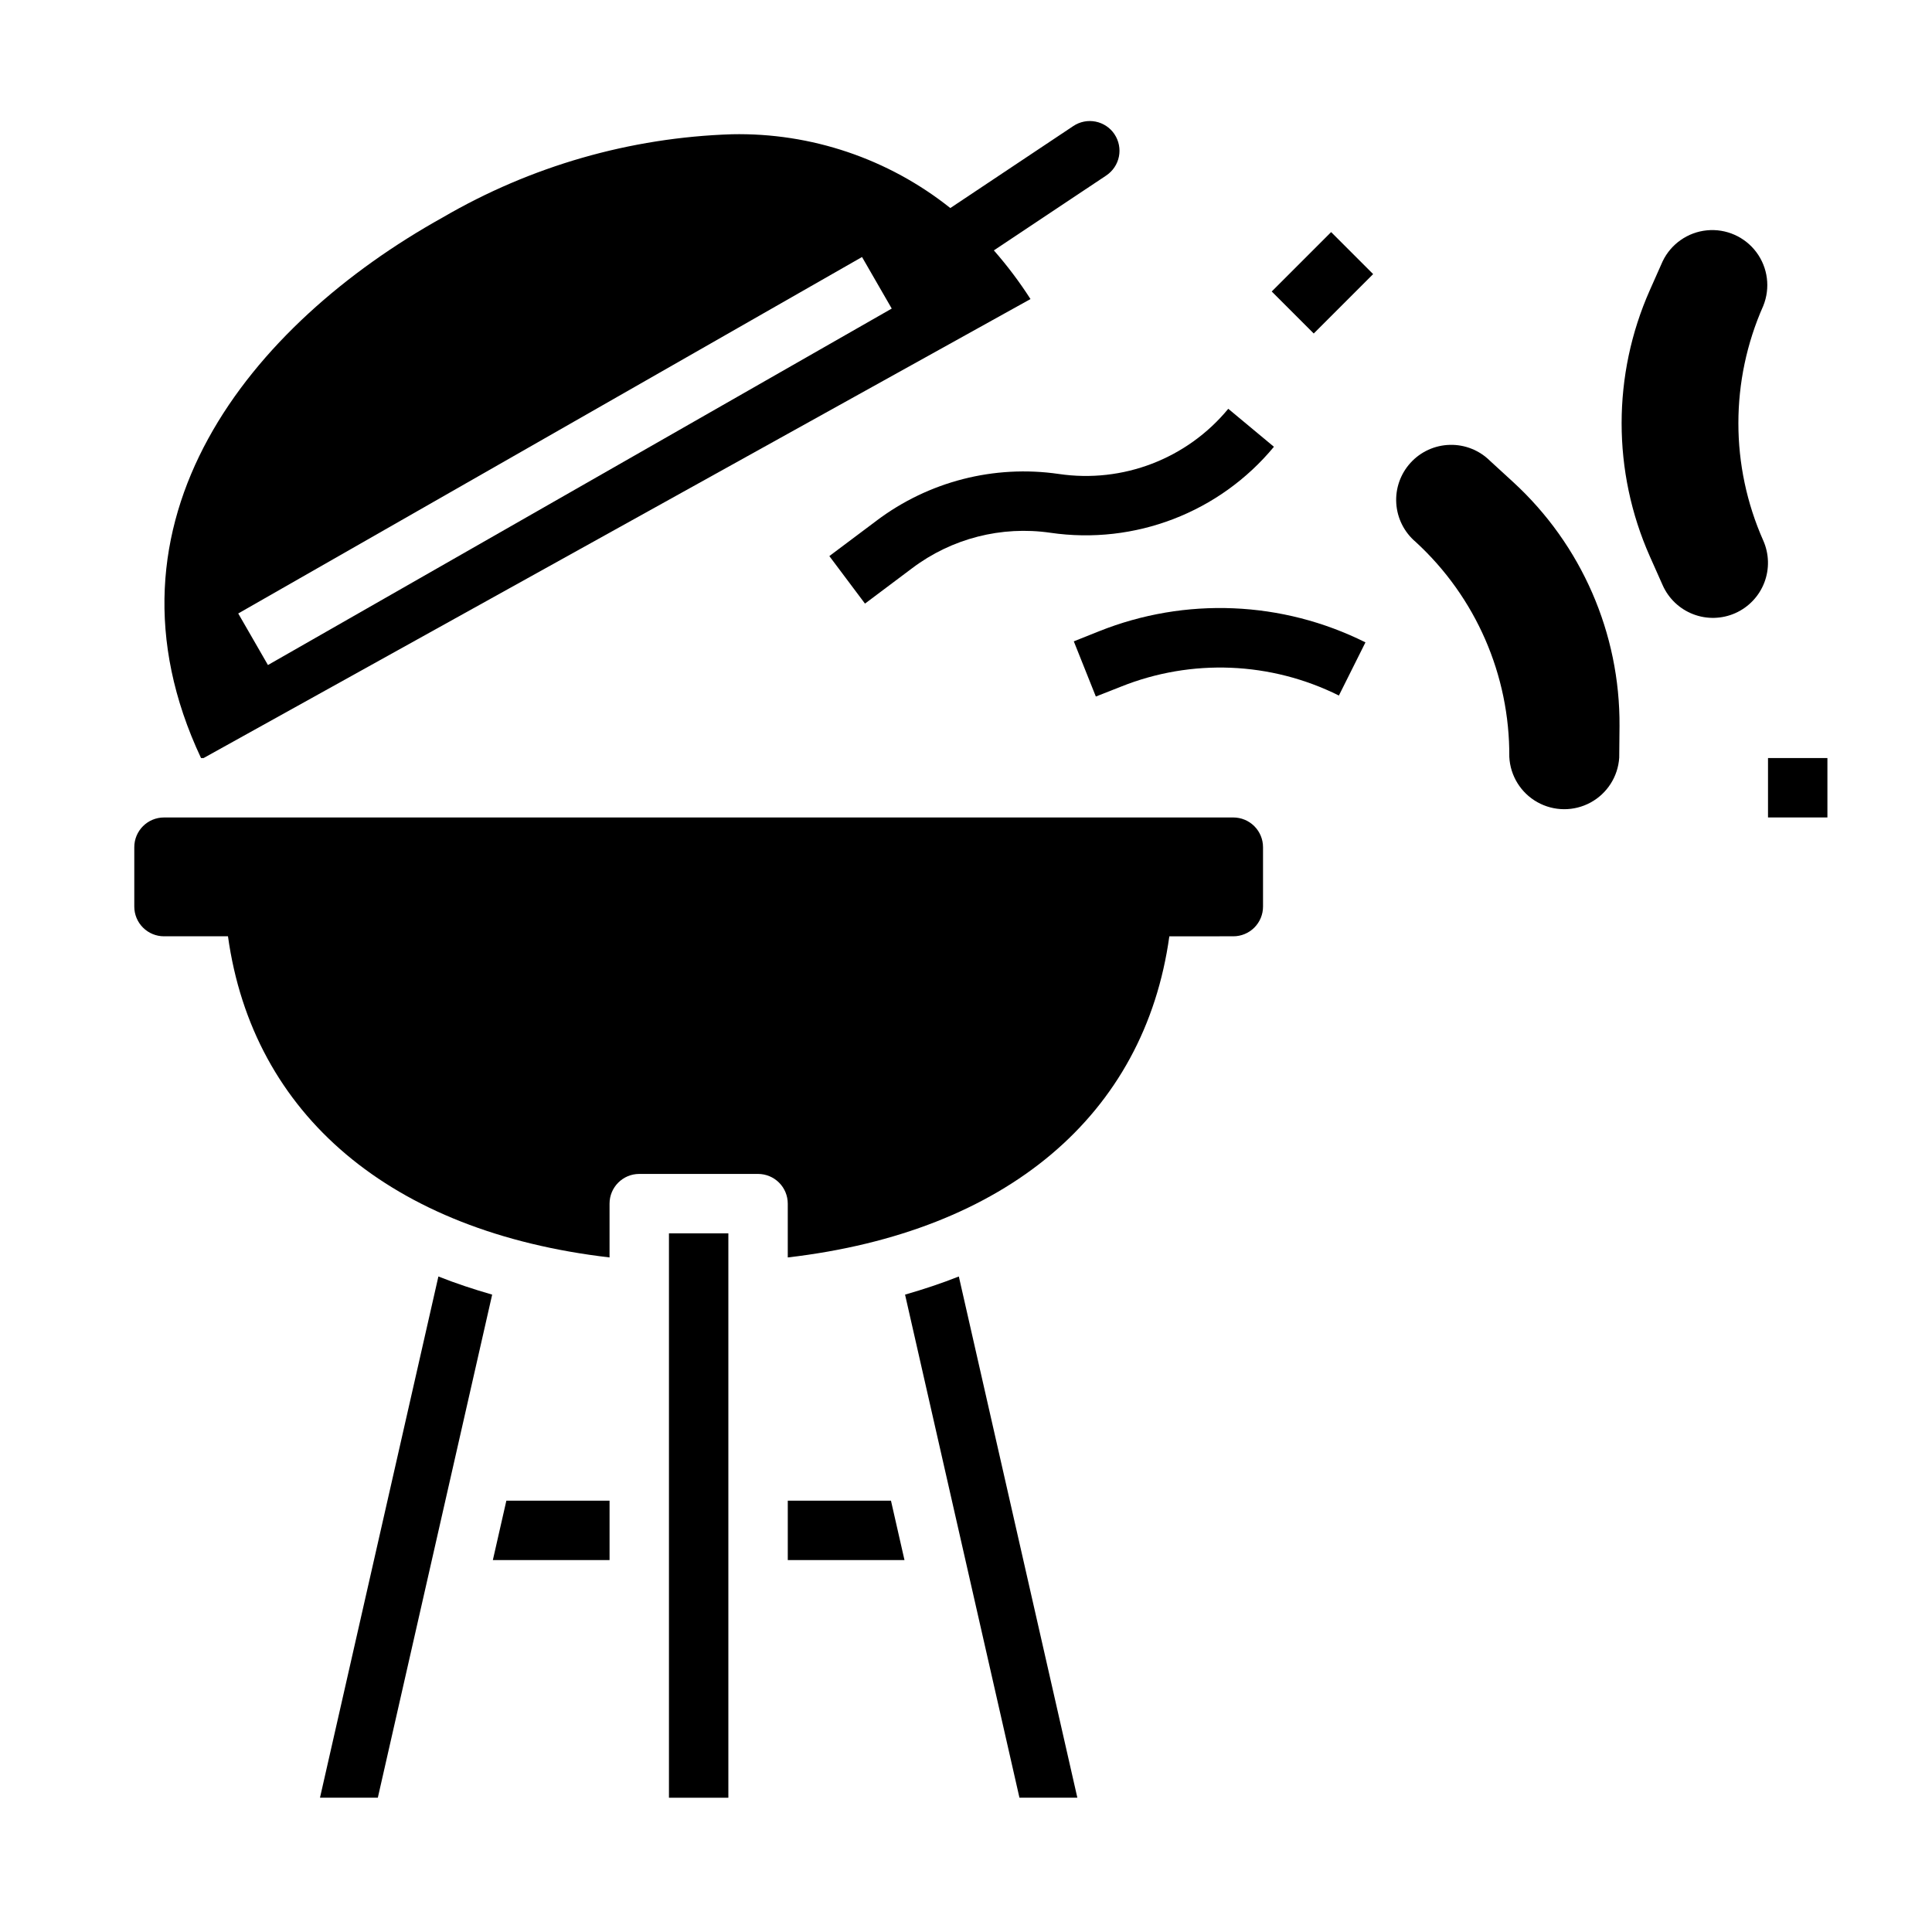 <?xml version="1.0" encoding="UTF-8"?>
<!-- Uploaded to: SVG Repo, www.svgrepo.com, Generator: SVG Repo Mixer Tools -->
<svg fill="#000000" width="800px" height="800px" version="1.1" viewBox="144 144 512 512" xmlns="http://www.w3.org/2000/svg">
 <g>
  <path d="m274.61 557.44h30.93v-15.742h-27.348z"/>
  <path d="m228.8 620.41h15.328l30.301-133.32c-4.922-1.418-9.699-3-14.25-4.809z"/>
  <path d="m321.28 470.85h15.742v149.57h-15.742z"/>
  <path d="m352.77 541.7v15.742h30.93l-3.582-15.742z"/>
  <path d="m383.85 487.09 30.316 133.32h15.344l-31.41-138.13c-4.551 1.809-9.328 3.391-14.25 4.809z"/>
  <path d="m470.85 360.64h-283.39c-4.348 0-7.871 3.527-7.871 7.875v15.742c0 2.09 0.828 4.09 2.305 5.566 1.477 1.477 3.481 2.305 5.566 2.305h16.957c6.574 47.312 43.133 78.352 101.12 85.105v-14.254c0-4.348 3.523-7.875 7.871-7.875h31.488c2.086 0 4.09 0.832 5.566 2.309 1.477 1.473 2.305 3.477 2.305 5.566v14.258c57.992-6.754 94.551-37.785 101.12-85.105l16.957-0.004c2.086 0 4.09-0.828 5.566-2.305 1.477-1.477 2.305-3.477 2.305-5.566v-15.742c0-2.09-0.828-4.09-2.305-5.566-1.477-1.477-3.481-2.309-5.566-2.309z"/>
  <path d="m439.36 179.58c-1.16-1.738-2.961-2.941-5.008-3.352-2.047-0.41-4.176 0.012-5.91 1.172l-32.598 21.734c-16.418-13.078-36.895-19.996-57.875-19.555-26.98 0.867-53.32 8.441-76.637 22.043-50.828 28.266-93.613 80.441-64.055 143.27h0.676l219.14-121.64c-2.91-4.535-6.156-8.848-9.707-12.898l29.789-19.852v-0.004c1.734-1.16 2.941-2.961 3.352-5.008 0.406-2.047-0.012-4.172-1.172-5.91zm-224.35 140.66-7.875-13.664 165.31-94.465 7.875 13.664z"/>
  <path d="m373.23 303.96-9.445-12.594 12.516-9.383v-0.004c13.801-10.402 31.184-14.855 48.285-12.375 16.965 2.519 34.012-4.035 44.918-17.27l12.098 10.066h0.004c-14.418 17.418-36.875 26.055-59.246 22.789-12.965-1.883-26.148 1.492-36.613 9.379z"/>
  <path d="m481.02 221.25 15.742-15.742 11.133 11.133-15.742 15.742z"/>
  <path d="m434.41 328.59-5.84-14.625 6.676-2.668c22.875-9.145 48.574-8.078 70.613 2.938l-7.039 14.09c-18.027-8.988-39.035-9.848-57.734-2.363z"/>
  <path d="m612.54 344.89h15.742v15.742h-15.742z"/>
  <path d="m611.28 225.06c1.922-4.731 1.234-10.121-1.816-14.215-3.051-4.094-8.02-6.297-13.102-5.805-5.082 0.492-9.539 3.609-11.746 8.211l-3.402 7.66c-9.957 22.449-9.957 48.066 0 70.516l3.41 7.66c1.57 3.535 4.484 6.301 8.094 7.688 3.609 1.387 7.625 1.281 11.156-0.289 3.535-1.574 6.301-4.484 7.688-8.094 1.387-3.613 1.281-7.625-0.289-11.16-8.781-19.793-8.777-42.379 0.008-62.172z"/>
  <path d="m538.84 266.1c-2.82-2.789-6.652-4.309-10.621-4.207-3.965 0.098-7.719 1.805-10.395 4.734-2.68 2.926-4.051 6.816-3.797 10.773 0.254 3.961 2.106 7.644 5.133 10.207 15.949 14.633 24.965 35.328 24.82 56.969 0.246 5.012 3.051 9.543 7.422 12 4.375 2.457 9.703 2.496 14.109 0.102 4.406-2.391 7.277-6.883 7.598-11.887l0.078-8.375c0.164-24.562-10.066-48.043-28.168-64.648z"/>
 </g>
</svg>